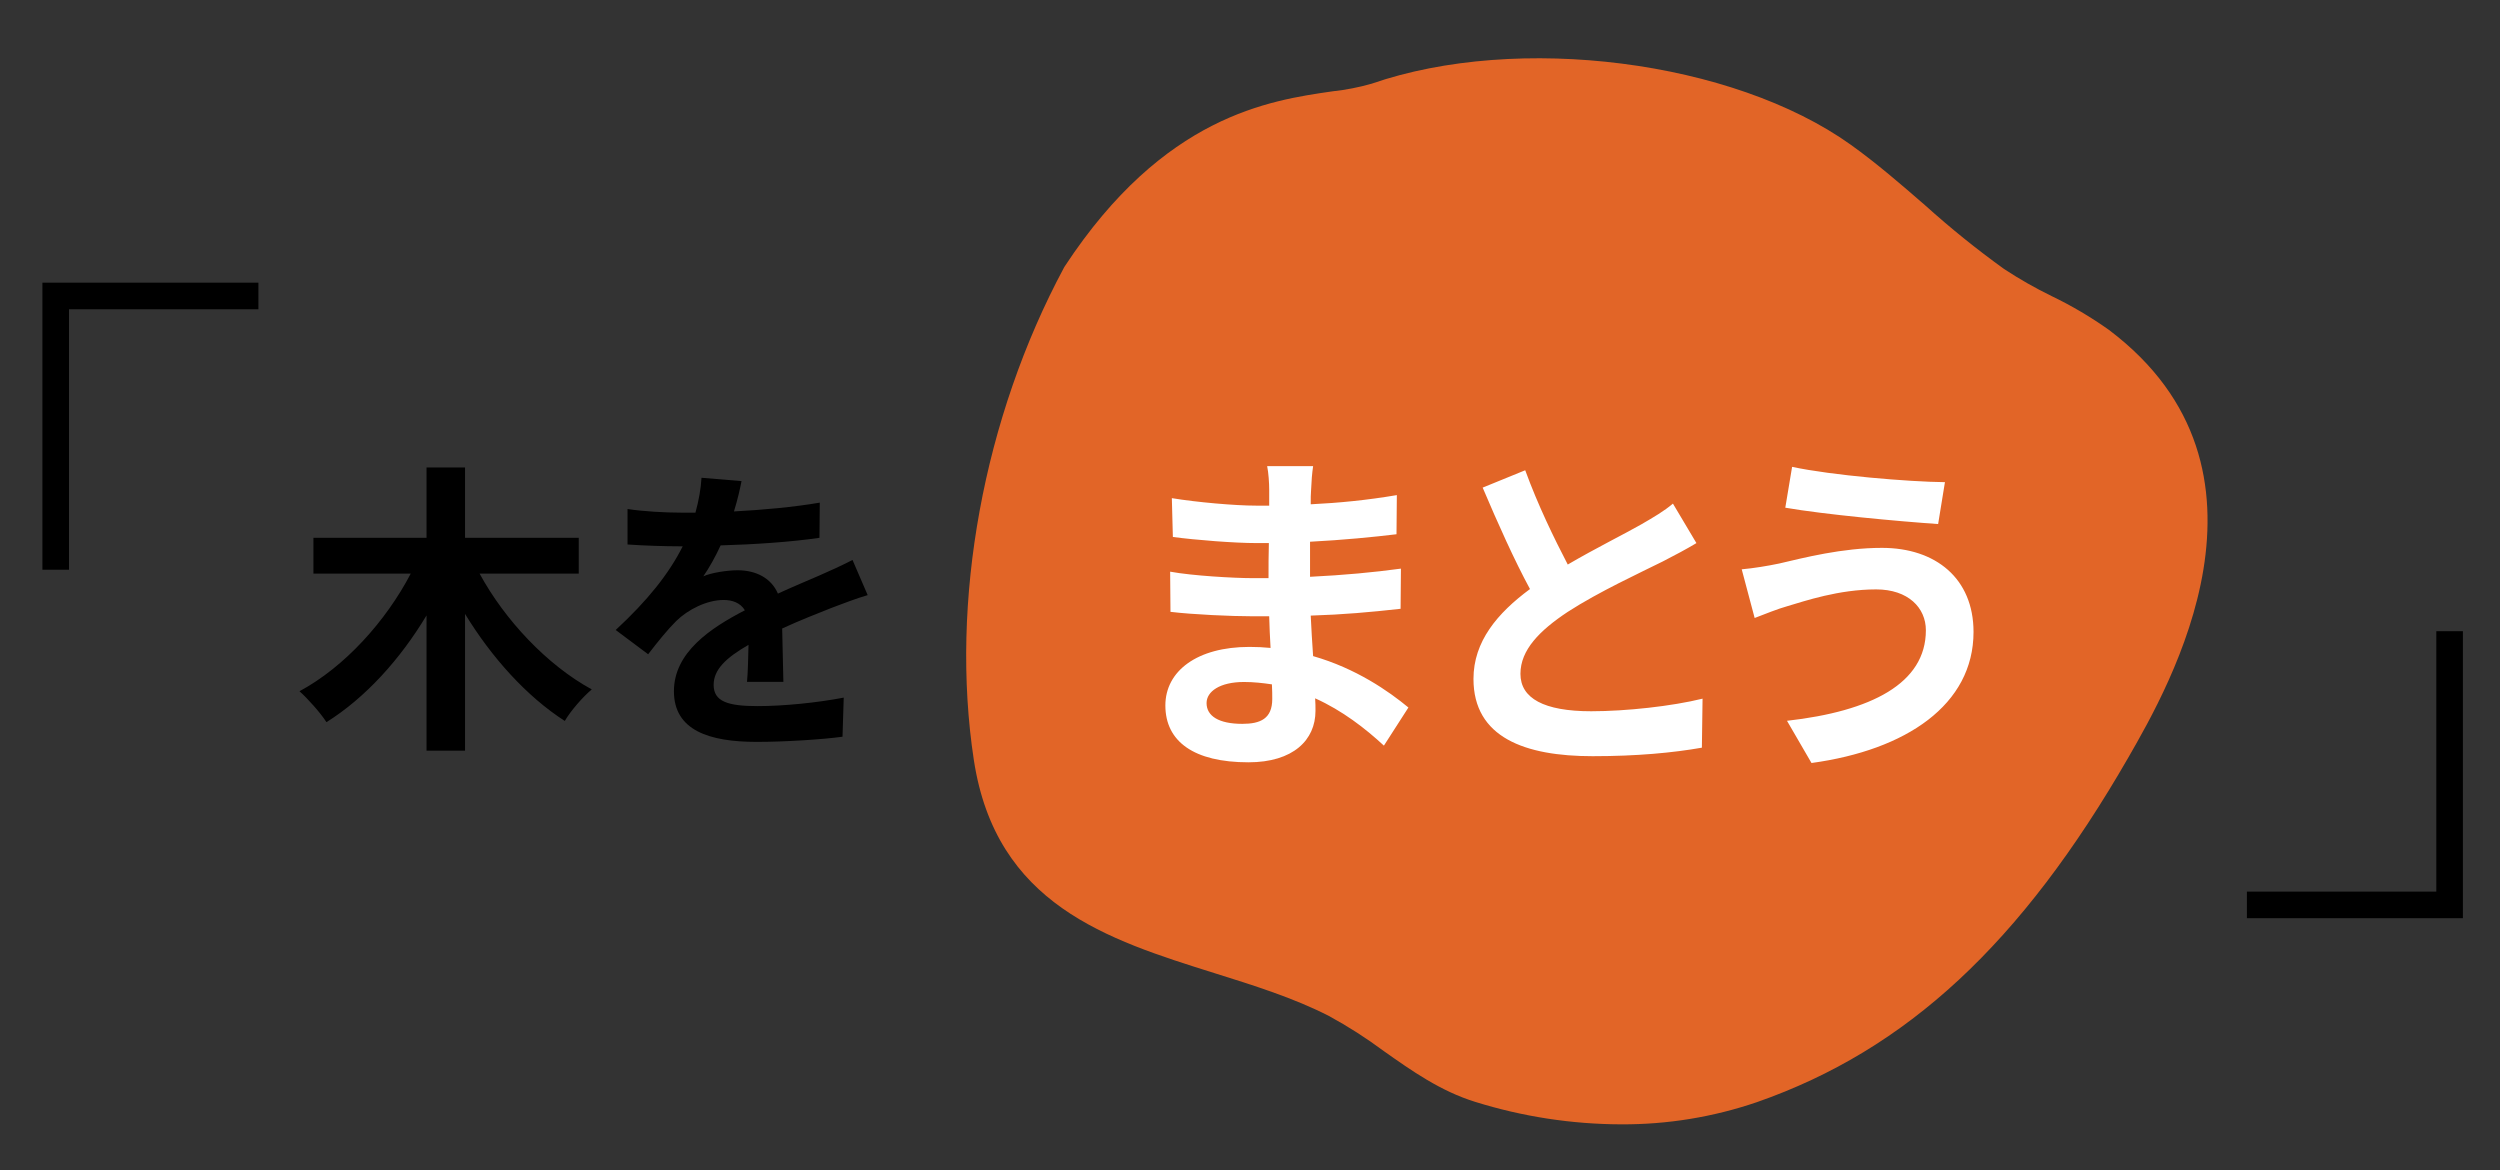 <svg height="220" viewBox="0 0 470 220" width="470" xmlns="http://www.w3.org/2000/svg"><rect x="0" y="0" width="470" height="220" fill="#333333" stroke="none"/><path d="m304.726 211.377c-9.29-.033-18.522-1.458-27.389-4.227-6.519-2.016-11.942-5.846-17.188-9.551-3.277-2.438-6.722-4.641-10.309-6.594-6.566-3.374-14.173-5.756-21.528-8.06-20.199-6.339-41.084-12.892-45.23-40.068-4.539-29.752 1.803-64.366 16.964-92.593.037-.071.079-.14.124-.208 18.63-28.349 38.503-31.204 50.376-32.911 2.475-.266 4.922-.743 7.315-1.428 27.5-9.522 67.911-4.375 90.081 11.473 4.91 3.511 9.535 7.527 14.009 11.41 4.719 4.252 9.667 8.243 14.822 11.955 2.866 1.883 5.849 3.582 8.93 5.087 3.765 1.813 7.37 3.94 10.778 6.358 34.804 26.242 11.361 66.99 3.655 80.379-20.117 34.958-41.64 54.945-69.788 64.789-8.247 2.824-16.91 4.24-25.627 4.188" fill="#e26527"/><path d="m90.163 107.835c4.731 8.722 12.712 17.216 21.092 21.776-1.653 1.368-3.99 4.048-5.073 5.929-7.183-4.617-13.739-11.914-18.755-20.123v25.71h-7.24v-25.426c-4.96 8.267-11.516 15.506-18.812 20.066-1.14-1.767-3.478-4.39-5.073-5.814 8.494-4.561 16.247-13.169 20.921-22.118h-18.299v-6.728h21.264v-13.226h7.24v13.226h21.377v6.728h-18.641zm47.822-11.686c5.416-.285 11.116-.798 16.133-1.653l-.057 6.612c-5.416.799-12.427 1.255-18.584 1.426-.969 2.109-2.109 4.161-3.25 5.814 1.482-.685 4.561-1.14 6.442-1.14 3.478 0 6.328 1.481 7.582 4.389 2.964-1.368 5.358-2.337 7.696-3.363 2.223-.969 4.218-1.881 6.328-2.964l2.851 6.612c-1.824.514-4.846 1.653-6.784 2.395-2.565 1.026-5.814 2.28-9.292 3.877.057 3.191.171 7.41.228 10.033h-6.841c.171-1.711.228-4.447.285-6.955-4.276 2.451-6.556 4.674-6.556 7.524 0 3.136 2.68 3.991 8.266 3.991 4.846 0 11.173-.628 16.19-1.597l-.228 7.354c-3.762.514-10.774.97-16.133.97-8.95 0-15.563-2.166-15.563-9.521 0-7.297 6.841-11.857 13.34-15.221-.855-1.425-2.395-1.938-3.991-1.938-3.192 0-6.727 1.824-8.893 3.934-1.71 1.71-3.363 3.763-5.302 6.271l-6.1-4.561c5.986-5.529 10.033-10.603 12.599-15.733h-.741c-2.337 0-6.499-.114-9.634-.342v-6.67c2.907.456 7.125.684 10.033.684h2.736c.627-2.28 1.026-4.503 1.14-6.556l7.525.627c-.285 1.426-.685 3.307-1.425 5.701zm-125.012 10.959h-5v-53.963h40.61v5h-35.61zm450.054 11.554h-5v48.963h-35.61v5h40.61z"/><path d="m246.48 92.184c-.064.64-.064 1.6-.064 2.624 5.248-.256 10.56-.769 16.191-1.729l-.064 7.359c-4.224.513-10.047 1.089-16.255 1.408v6.592c6.464-.32 11.903-.832 17.087-1.536l-.064 7.552c-5.759.64-10.751 1.088-16.895 1.279.128 2.433.256 5.056.448 7.616 8.063 2.304 14.207 6.591 17.919 9.663l-4.608 7.167c-3.455-3.199-7.807-6.591-12.927-8.895.064.896.064 1.663.064 2.367 0 5.439-4.16 9.663-12.607 9.663-10.239 0-15.615-3.903-15.615-10.687 0-6.464 5.952-11.008 15.808-11.008 1.344 0 2.688.064 3.968.192-.129-1.984-.192-4.032-.257-5.952h-3.327c-3.712 0-11.008-.319-15.231-.831l-.063-7.552c4.159.768 12.031 1.216 15.423 1.216h3.071c0-2.112 0-4.416.064-6.592h-2.368c-4.031 0-11.455-.575-15.679-1.151l-.192-7.296c4.608.769 11.903 1.408 15.808 1.408h2.495v-3.008c0-1.216-.128-3.2-.384-4.416h8.64c-.192 1.28-.32 2.88-.384 4.544zm-12.928 43.9c3.393 0 5.632-.96 5.632-4.671 0-.704 0-1.601-.063-2.752-1.729-.256-3.456-.448-5.248-.448-4.544 0-7.039 1.792-7.039 3.968 0 2.432 2.304 3.903 6.719 3.903zm61.185-29.949c5.248-3.072 10.815-5.824 13.823-7.552 2.432-1.408 4.288-2.496 5.952-3.903l4.415 7.423c-1.92 1.152-3.968 2.24-6.335 3.456-3.968 1.983-12.031 5.695-17.855 9.472-5.312 3.52-8.895 7.167-8.895 11.646 0 4.608 4.415 7.04 13.311 7.04 6.592 0 15.231-.96 20.927-2.368l-.128 9.216c-5.439.96-12.224 1.6-20.543 1.6-12.734 0-22.398-3.52-22.398-14.527 0-7.039 4.48-12.351 10.624-16.895-2.944-5.439-6.016-12.287-8.896-19.07l7.999-3.264c2.432 6.655 5.439 12.799 7.999 17.727zm57.984 4.672c-7.039 0-13.375 2.176-16.639 3.136-1.855.512-4.352 1.535-6.208 2.239l-2.432-9.151c2.176-.191 4.928-.64 7.04-1.088 4.671-1.088 11.839-2.943 19.326-2.943 10.111 0 17.215 5.76 17.215 15.807 0 13.695-12.671 22.206-30.462 24.638l-4.607-7.935c15.871-1.792 26.11-7.04 26.11-17.023 0-4.224-3.328-7.679-9.344-7.679zm12.927-20.159-1.279 7.872c-7.487-.513-21.375-1.792-28.734-3.072l1.28-7.68c7.424 1.601 21.95 2.816 28.733 2.88z" fill="#fff"/></svg>
